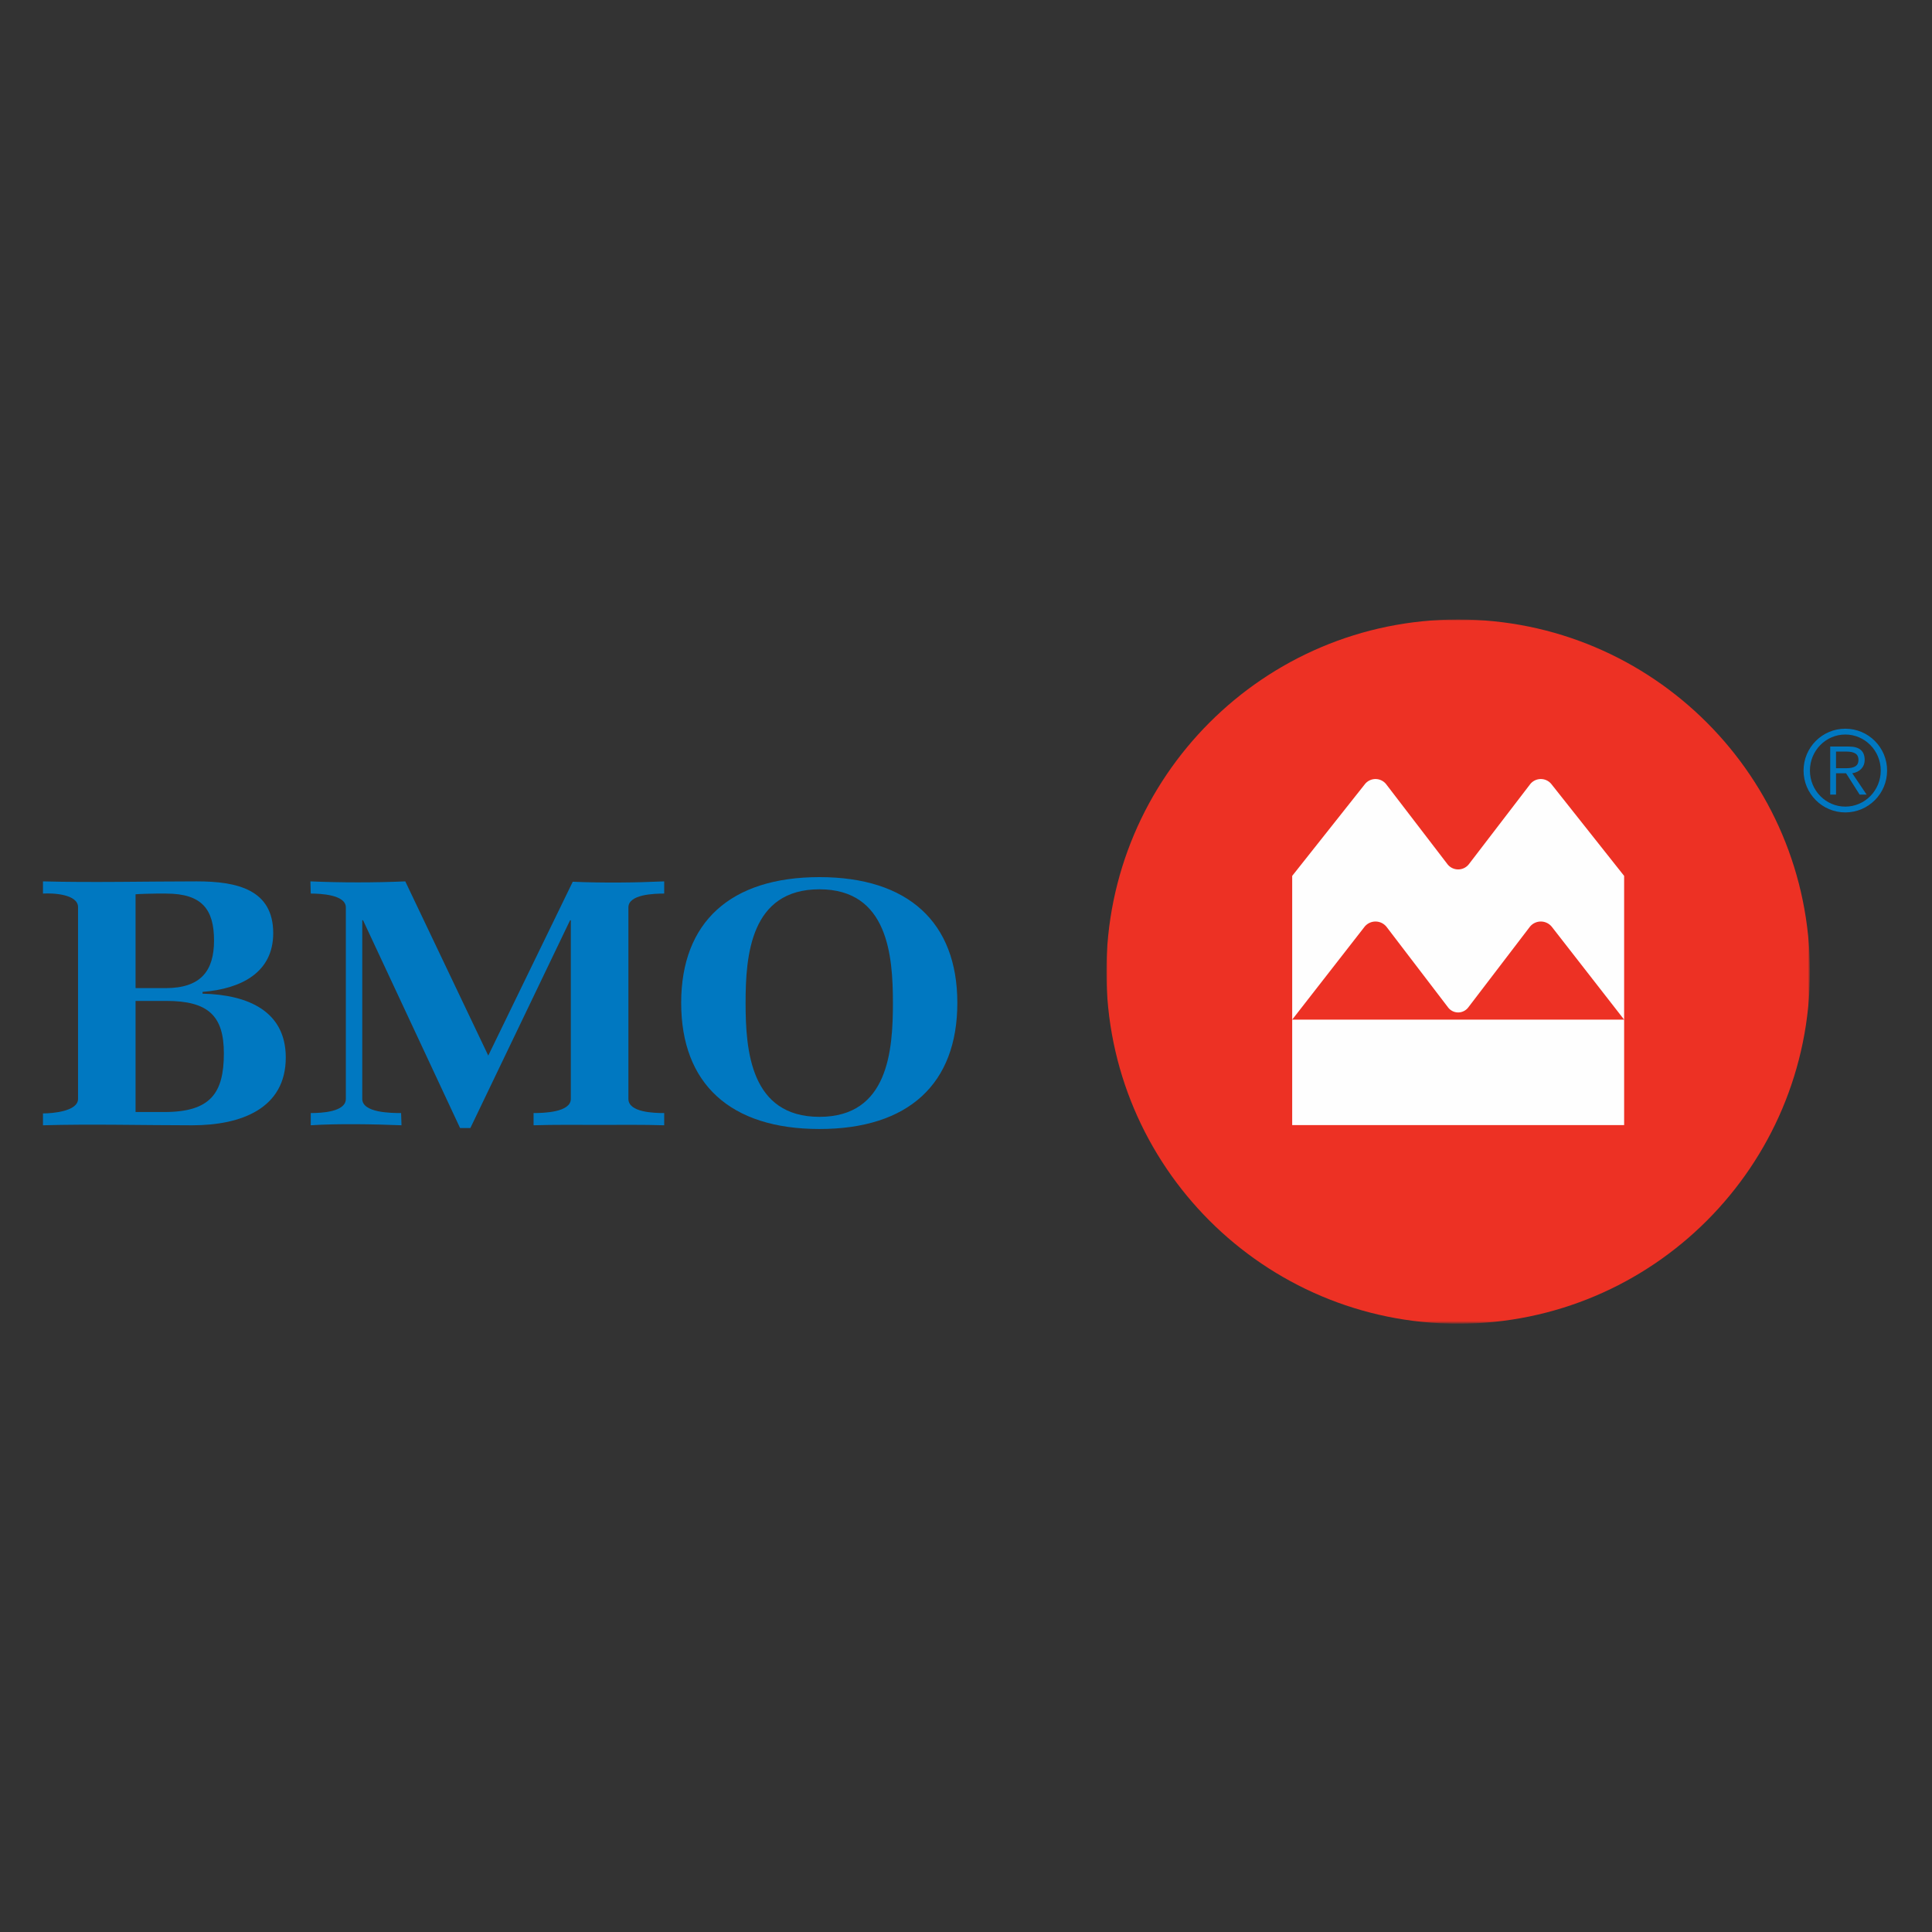 <svg xmlns="http://www.w3.org/2000/svg" xml:space="preserve" id="Layer_1" width="800" height="800" x="0" y="0" version="1.0" viewBox="0 0 800 800"><rect x="0" y="0" width="800" height="800" fill="#333333" stroke="none"/><g><g id="Group-5" fill="#0078C1" transform="translate(135.511 9.037)"><path id="Fill-1" d="M628.594 324.966c-8.085 0-14.652-6.688-14.652-14.931 0-8.242 6.567-14.921 14.652-14.921 8.104 0 14.671 6.679 14.671 14.921 0 8.244-6.567 14.931-14.671 14.931m0-32.261c-9.555 0-17.293 7.756-17.293 17.331 0 9.567 7.738 17.332 17.293 17.332s17.303-7.764 17.303-17.332c0-9.576-7.748-17.331-17.303-17.331"/><path id="Fill-3" d="M624.75 309.066v-6.894h4.16c3.529 0 5.131 1.043 5.131 3.458 0 2.405-1.602 3.436-5.131 3.436h-4.16m11.865-3.358c0-3.861-2.245-5.615-6.577-5.615h-7.696v19.889h2.408v-8.82h4.16l5.609 8.82h2.889l-5.934-8.82c3.186-.508 5.141-2.686 5.141-5.454"/></g><g id="Group-17" transform="translate(0 .746)"><path id="Fill-6" fill="#0078C1" d="M92.695 435.436c0 16.428-5.495 24.282-24.633 24.282H56.135v-46.007h12.706c17.39.001 23.854 6.155 23.854 21.725m25.636 1.708c0-19.135-15.565-26.008-34.464-26.437v-.726c16.061-1.271 29.267-8.045 29.267-24.315 0-18.07-14.934-21.453-31.638-21.453-20.087 0-43.668.553-63.706 0v5.054c4.261-.285 14.522.284 14.522 5.611v79.411c0 5.148-10.57 6.007-14.522 6.007v4.918c19.415-.579 42.36 0 61.804 0 20.478.001 38.737-7.072 38.737-28.07m-29.707-48.449c0 12.665-5.545 19.72-20.1 19.72H56.135v-38.863c1.584-.144 6.861-.284 8.437-.284h4.269c14.857 0 19.783 6.621 19.783 19.427"/><path id="Fill-8" fill="#0078C1" d="M247.905 465.049c-8.994 0-17.984-.123-26.965.157v-5.059c4.097 0 15.429-.28 15.429-5.866V380.3h-.305l-41.296 86.053h-4.258L150.324 380.3h-.317v73.981c0 5.743 11.831 5.866 16.081 5.866l.165 5.059c-11.209-.454-26.527-.734-37.575 0v-5.059c4.275 0 14.527-.412 14.527-5.866v-79.292c0-5.297-10.566-5.726-14.527-5.726l-.14-5.05c12.772.553 26.506.553 39.283 0l34.36 72.139 34.984-71.99c12.315.536 25.566.404 37.868-.148v5.05c-4.104 0-14.822.288-14.822 5.726v79.292c0 5.586 10.569 5.866 14.822 5.866v5.059c-8.992-.281-18.135-.158-27.128-.158"/><path id="Fill-10" fill="#0078C1" d="M396.413 414.528c0-33.366-20.371-52.076-57.092-52.076-36.729 0-57.257 18.561-57.257 52.076 0 33.523 20.354 52.221 57.257 52.221 36.873 0 57.092-18.697 57.092-52.221m-26.675 0c0 19.729-1.906 47.188-30.417 47.188-28.532 0-30.586-27.459-30.586-47.188 0-19.691 2.054-47.034 30.586-47.034 28.363 0 30.417 27.467 30.417 47.034"/><g id="Group-14" transform="translate(81.307)"><defs><filter id="Adobe_OpacityMaskFilter" width="291.333" height="291.609" x="376.82" y="255.767" filterUnits="userSpaceOnUse"><feColorMatrix type="matrix" values="1 0 0 0 0 0 1 0 0 0 0 0 1 0 0 0 0 0 1 0"/></filter></defs><mask id="mask-2_1_" width="291.333" height="291.609" x="376.82" y="255.767" maskUnits="userSpaceOnUse"><g filter="url(#Adobe_OpacityMaskFilter)"><path id="path-1_1_" fill="#FFF" d="M376.82 255.767h291.333v291.61H376.82z"/></g></mask><path id="Fill-12" fill="#ED3124" d="M522.475 255.767c-80.405 0-145.654 65.298-145.654 145.815 0 80.529 65.249 145.794 145.654 145.794 80.472 0 145.679-65.265 145.679-145.794-.001-80.516-65.208-145.815-145.679-145.815" mask="url(#mask-2_1_)"/></g><path id="Fill-15" fill="#FEFEFE" d="m599.351 357.077-25.297-33.004a5.627 5.627 0 0 0-4.489-2.236 5.62 5.62 0 0 0-4.398 2.129l-30.099 37.979v59.522l29.926-38.408a5.825 5.825 0 0 1 4.571-2.218c1.882 0 3.548.89 4.621 2.269l25.413 33.268a5.235 5.235 0 0 0 4.199 2.104 5.26 5.26 0 0 0 4.199-2.104l25.413-33.268a5.812 5.812 0 0 1 4.613-2.269c1.856 0 3.506.87 4.578 2.218l29.918 38.408v-59.522l-30.099-37.979a5.62 5.62 0 0 0-4.397-2.129 5.63 5.63 0 0 0-4.489 2.236l-25.289 33.004a5.62 5.62 0 0 1-4.447 2.183 5.594 5.594 0 0 1-4.447-2.183zm-64.284 108.055H672.52v-43.665H535.067v43.665z"/></g></g></svg>